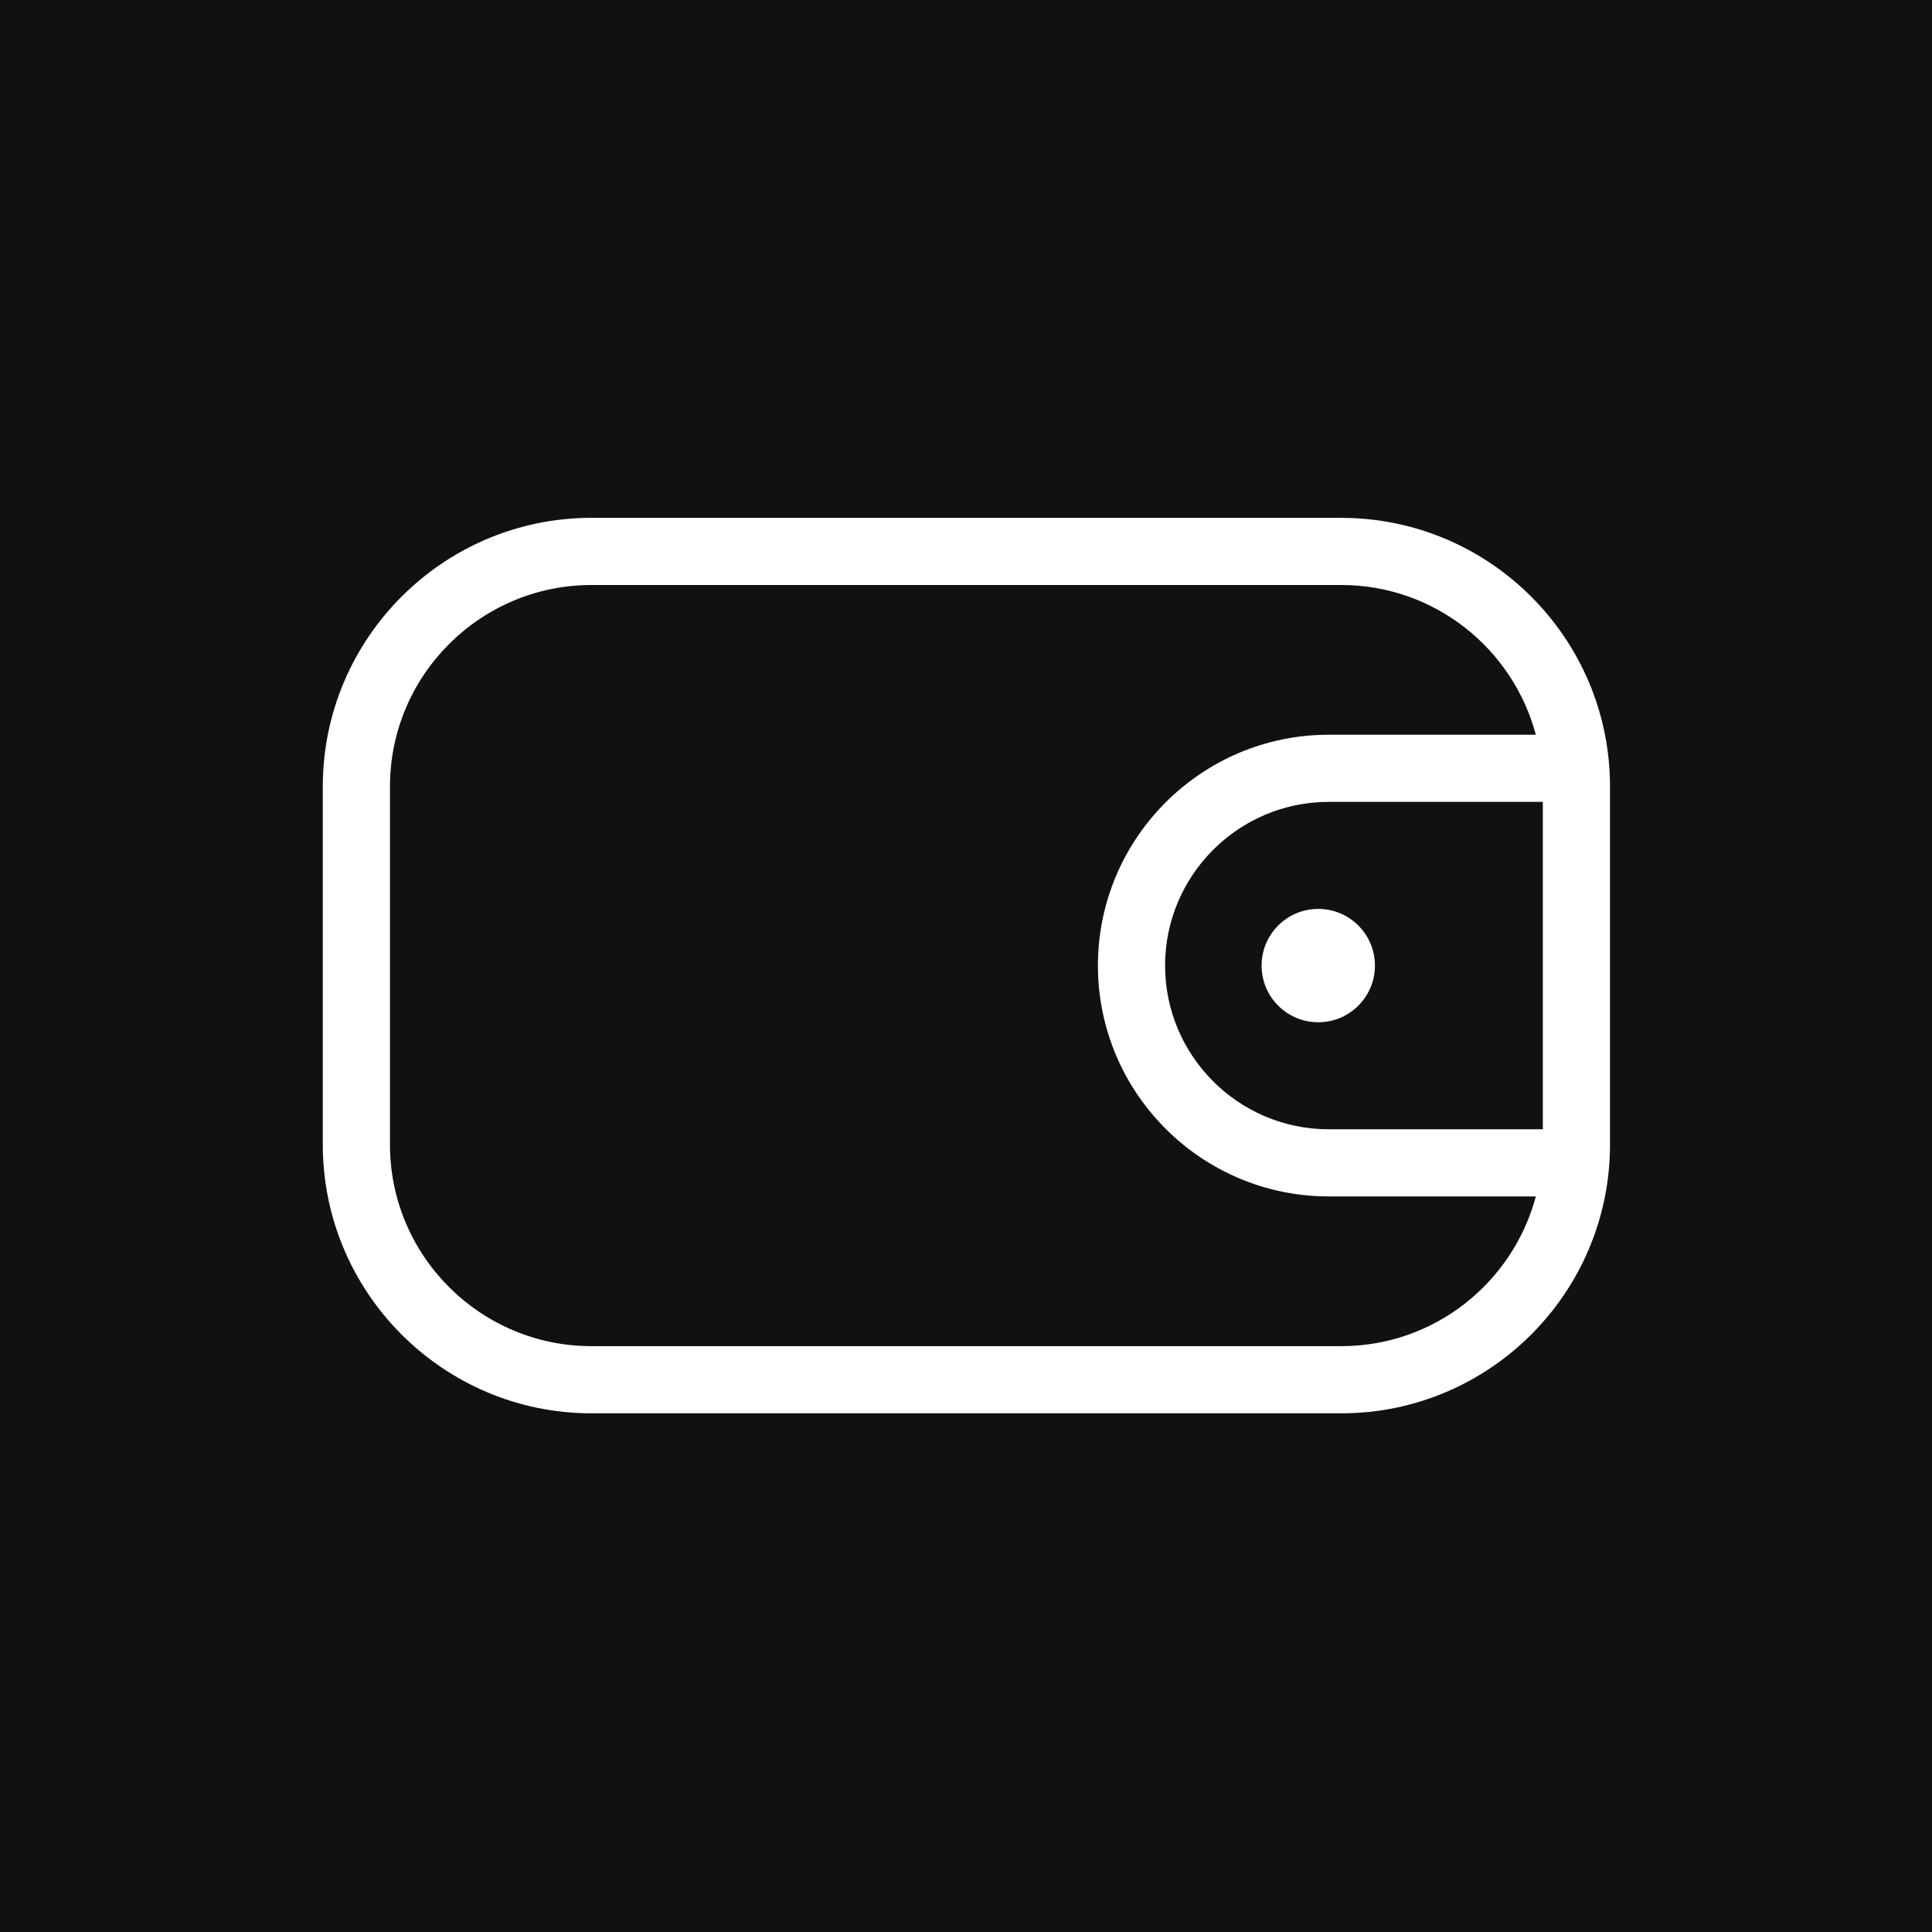 <?xml version="1.0" encoding="UTF-8"?> <svg xmlns="http://www.w3.org/2000/svg" width="60" height="60" viewBox="0 0 60 60" fill="none"> <rect width="60" height="60" fill="#111111"></rect> <path d="M41.657 16.082H18.368C13.768 16.082 10.025 19.826 10.025 24.425V35.549C10.025 40.148 13.768 43.892 18.368 43.892H41.657C46.257 43.892 50 40.148 50 35.549V24.425C50 19.826 46.257 16.083 41.657 16.083V16.082ZM41.266 35.071C38.463 35.071 36.183 32.789 36.183 29.987C36.183 27.185 38.463 24.903 41.266 24.903H47.914V35.07L41.266 35.071ZM41.657 41.806H18.368C14.917 41.806 12.111 38.999 12.111 35.549V24.425C12.111 20.974 14.918 18.168 18.368 18.168H41.657C44.55 18.168 46.984 20.145 47.697 22.818H41.266C37.313 22.818 34.097 26.034 34.097 29.987C34.097 33.941 37.313 37.156 41.266 37.156H47.697C46.984 39.829 44.55 41.806 41.657 41.806V41.806Z" fill="white"></path> <path d="M42.7 29.987C42.7 30.959 41.912 31.747 40.94 31.747C39.968 31.747 39.18 30.959 39.18 29.987C39.18 29.015 39.967 28.227 40.94 28.227C41.912 28.227 42.7 29.015 42.7 29.987Z" fill="white"></path> </svg> 